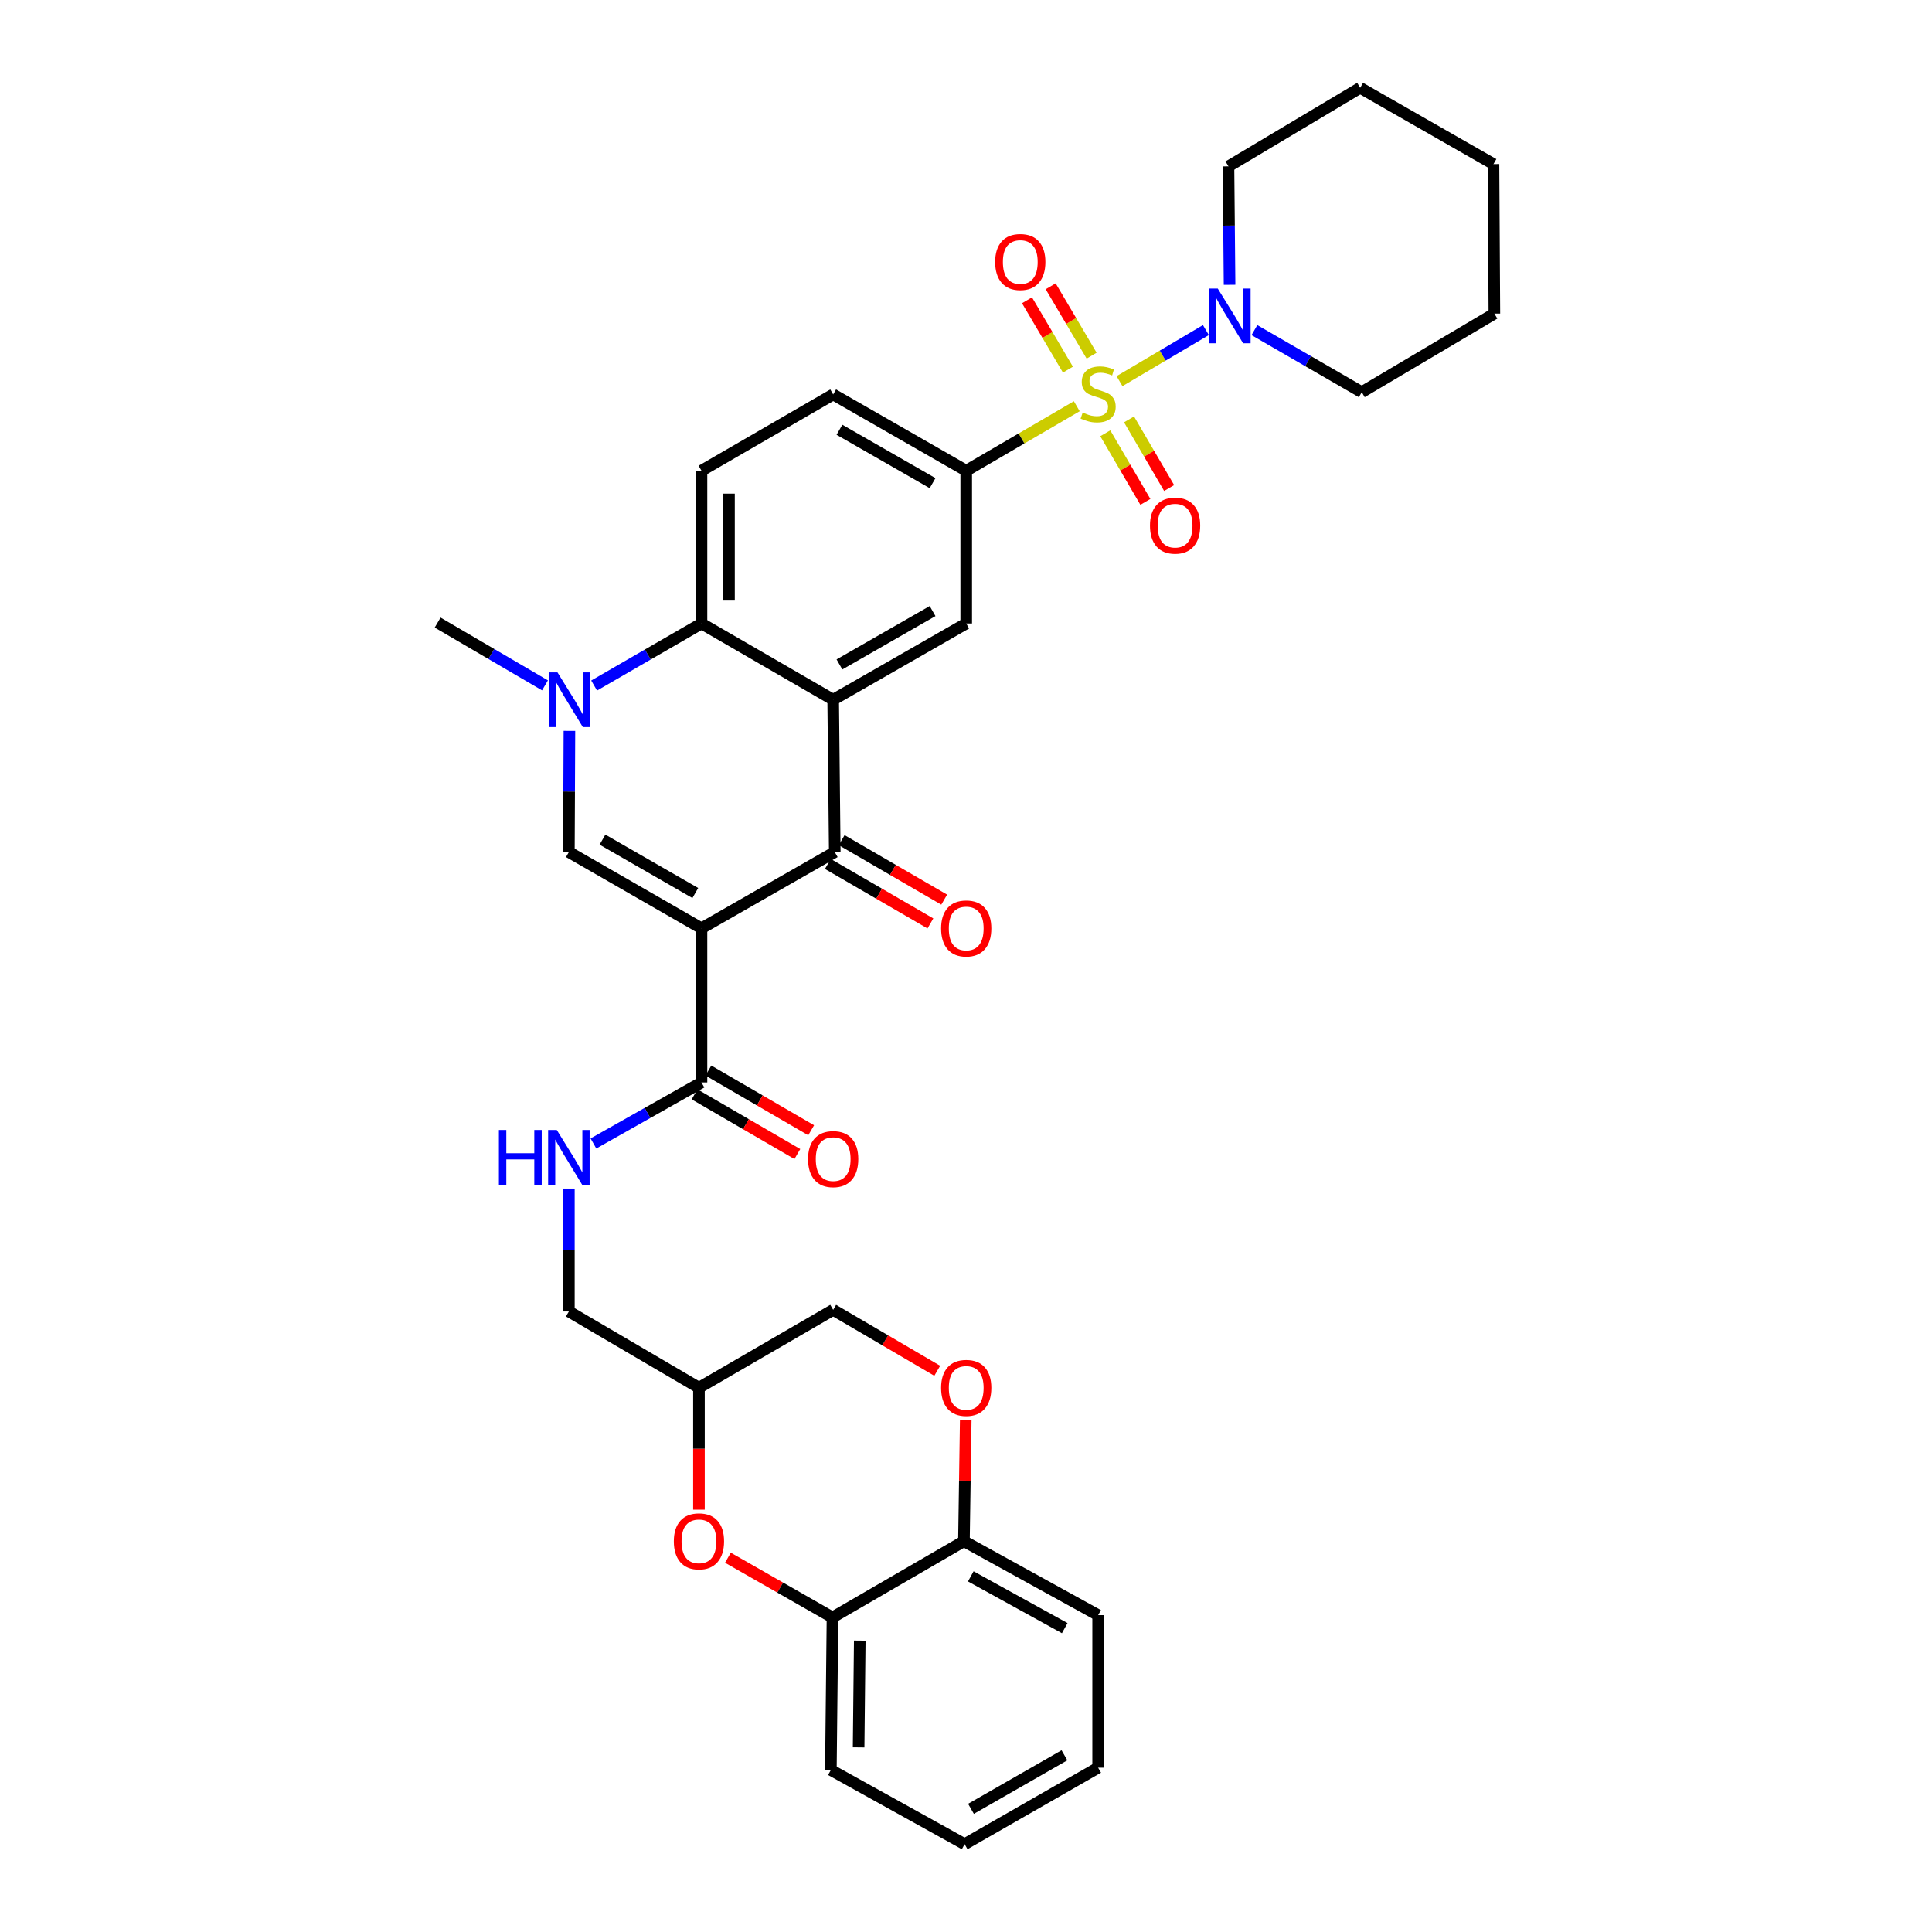 <?xml version='1.0' encoding='iso-8859-1'?>
<svg version='1.1' baseProfile='full'
              xmlns='http://www.w3.org/2000/svg'
                      xmlns:rdkit='http://www.rdkit.org/xml'
                      xmlns:xlink='http://www.w3.org/1999/xlink'
                  xml:space='preserve'
width='1000px' height='1000px' viewBox='0 0 1000 1000'>
<!-- END OF HEADER -->
<rect style='opacity:1.0;fill:#FFFFFF;stroke:none' width='1000' height='1000' x='0' y='0'> </rect>
<path class='bond-6' d='M 557.337,210.269 L 528.724,226.96' style='fill:none;fill-rule:evenodd;stroke:#CCCC00;stroke-width:6px;stroke-linecap:butt;stroke-linejoin:miter;stroke-opacity:1' />
<path class='bond-6' d='M 528.724,226.96 L 500.111,243.652' style='fill:none;fill-rule:evenodd;stroke:#000000;stroke-width:6px;stroke-linecap:butt;stroke-linejoin:miter;stroke-opacity:1' />
<path class='bond-7' d='M 579.454,197.282 L 601.811,184.066' style='fill:none;fill-rule:evenodd;stroke:#CCCC00;stroke-width:6px;stroke-linecap:butt;stroke-linejoin:miter;stroke-opacity:1' />
<path class='bond-7' d='M 601.811,184.066 L 624.167,170.85' style='fill:none;fill-rule:evenodd;stroke:#0000FF;stroke-width:6px;stroke-linecap:butt;stroke-linejoin:miter;stroke-opacity:1' />
<path class='bond-13' d='M 565.021,184.099 L 554.426,166.146' style='fill:none;fill-rule:evenodd;stroke:#CCCC00;stroke-width:6px;stroke-linecap:butt;stroke-linejoin:miter;stroke-opacity:1' />
<path class='bond-13' d='M 554.426,166.146 L 543.83,148.193' style='fill:none;fill-rule:evenodd;stroke:#FF0000;stroke-width:6px;stroke-linecap:butt;stroke-linejoin:miter;stroke-opacity:1' />
<path class='bond-13' d='M 552.76,191.335 L 542.165,173.382' style='fill:none;fill-rule:evenodd;stroke:#CCCC00;stroke-width:6px;stroke-linecap:butt;stroke-linejoin:miter;stroke-opacity:1' />
<path class='bond-13' d='M 542.165,173.382 L 531.569,155.429' style='fill:none;fill-rule:evenodd;stroke:#FF0000;stroke-width:6px;stroke-linecap:butt;stroke-linejoin:miter;stroke-opacity:1' />
<path class='bond-14' d='M 572.095,224.265 L 582.47,242.021' style='fill:none;fill-rule:evenodd;stroke:#CCCC00;stroke-width:6px;stroke-linecap:butt;stroke-linejoin:miter;stroke-opacity:1' />
<path class='bond-14' d='M 582.47,242.021 L 592.845,259.777' style='fill:none;fill-rule:evenodd;stroke:#FF0000;stroke-width:6px;stroke-linecap:butt;stroke-linejoin:miter;stroke-opacity:1' />
<path class='bond-14' d='M 584.388,217.082 L 594.763,234.838' style='fill:none;fill-rule:evenodd;stroke:#CCCC00;stroke-width:6px;stroke-linecap:butt;stroke-linejoin:miter;stroke-opacity:1' />
<path class='bond-14' d='M 594.763,234.838 L 605.137,252.595' style='fill:none;fill-rule:evenodd;stroke:#FF0000;stroke-width:6px;stroke-linecap:butt;stroke-linejoin:miter;stroke-opacity:1' />
<path class='bond-0' d='M 363.086,480.495 L 432.073,441.026' style='fill:none;fill-rule:evenodd;stroke:#000000;stroke-width:6px;stroke-linecap:butt;stroke-linejoin:miter;stroke-opacity:1' />
<path class='bond-8' d='M 363.086,480.495 L 363.086,560.271' style='fill:none;fill-rule:evenodd;stroke:#000000;stroke-width:6px;stroke-linecap:butt;stroke-linejoin:miter;stroke-opacity:1' />
<path class='bond-36' d='M 363.086,480.495 L 294.447,441.026' style='fill:none;fill-rule:evenodd;stroke:#000000;stroke-width:6px;stroke-linecap:butt;stroke-linejoin:miter;stroke-opacity:1' />
<path class='bond-36' d='M 359.887,462.233 L 311.84,434.605' style='fill:none;fill-rule:evenodd;stroke:#000000;stroke-width:6px;stroke-linecap:butt;stroke-linejoin:miter;stroke-opacity:1' />
<path class='bond-1' d='M 431.25,362.184 L 500.111,322.716' style='fill:none;fill-rule:evenodd;stroke:#000000;stroke-width:6px;stroke-linecap:butt;stroke-linejoin:miter;stroke-opacity:1' />
<path class='bond-1' d='M 434.5,343.912 L 482.702,316.284' style='fill:none;fill-rule:evenodd;stroke:#000000;stroke-width:6px;stroke-linecap:butt;stroke-linejoin:miter;stroke-opacity:1' />
<path class='bond-2' d='M 431.25,362.184 L 432.073,441.026' style='fill:none;fill-rule:evenodd;stroke:#000000;stroke-width:6px;stroke-linecap:butt;stroke-linejoin:miter;stroke-opacity:1' />
<path class='bond-35' d='M 431.25,362.184 L 363.086,322.716' style='fill:none;fill-rule:evenodd;stroke:#000000;stroke-width:6px;stroke-linecap:butt;stroke-linejoin:miter;stroke-opacity:1' />
<path class='bond-18' d='M 428.501,447.184 L 455.037,462.577' style='fill:none;fill-rule:evenodd;stroke:#000000;stroke-width:6px;stroke-linecap:butt;stroke-linejoin:miter;stroke-opacity:1' />
<path class='bond-18' d='M 455.037,462.577 L 481.572,477.971' style='fill:none;fill-rule:evenodd;stroke:#FF0000;stroke-width:6px;stroke-linecap:butt;stroke-linejoin:miter;stroke-opacity:1' />
<path class='bond-18' d='M 435.645,434.869 L 462.181,450.262' style='fill:none;fill-rule:evenodd;stroke:#000000;stroke-width:6px;stroke-linecap:butt;stroke-linejoin:miter;stroke-opacity:1' />
<path class='bond-18' d='M 462.181,450.262 L 488.716,465.656' style='fill:none;fill-rule:evenodd;stroke:#FF0000;stroke-width:6px;stroke-linecap:butt;stroke-linejoin:miter;stroke-opacity:1' />
<path class='bond-3' d='M 294.447,441.026 L 294.588,409.671' style='fill:none;fill-rule:evenodd;stroke:#000000;stroke-width:6px;stroke-linecap:butt;stroke-linejoin:miter;stroke-opacity:1' />
<path class='bond-3' d='M 294.588,409.671 L 294.73,378.315' style='fill:none;fill-rule:evenodd;stroke:#0000FF;stroke-width:6px;stroke-linecap:butt;stroke-linejoin:miter;stroke-opacity:1' />
<path class='bond-4' d='M 307.515,354.837 L 335.3,338.776' style='fill:none;fill-rule:evenodd;stroke:#0000FF;stroke-width:6px;stroke-linecap:butt;stroke-linejoin:miter;stroke-opacity:1' />
<path class='bond-4' d='M 335.3,338.776 L 363.086,322.716' style='fill:none;fill-rule:evenodd;stroke:#000000;stroke-width:6px;stroke-linecap:butt;stroke-linejoin:miter;stroke-opacity:1' />
<path class='bond-24' d='M 282.085,354.745 L 254.302,338.493' style='fill:none;fill-rule:evenodd;stroke:#0000FF;stroke-width:6px;stroke-linecap:butt;stroke-linejoin:miter;stroke-opacity:1' />
<path class='bond-24' d='M 254.302,338.493 L 226.52,322.241' style='fill:none;fill-rule:evenodd;stroke:#000000;stroke-width:6px;stroke-linecap:butt;stroke-linejoin:miter;stroke-opacity:1' />
<path class='bond-5' d='M 363.086,322.716 L 363.086,243.652' style='fill:none;fill-rule:evenodd;stroke:#000000;stroke-width:6px;stroke-linecap:butt;stroke-linejoin:miter;stroke-opacity:1' />
<path class='bond-5' d='M 377.323,310.856 L 377.323,255.511' style='fill:none;fill-rule:evenodd;stroke:#000000;stroke-width:6px;stroke-linecap:butt;stroke-linejoin:miter;stroke-opacity:1' />
<path class='bond-9' d='M 500.111,243.652 L 500.111,322.716' style='fill:none;fill-rule:evenodd;stroke:#000000;stroke-width:6px;stroke-linecap:butt;stroke-linejoin:miter;stroke-opacity:1' />
<path class='bond-19' d='M 500.111,243.652 L 431.25,204.175' style='fill:none;fill-rule:evenodd;stroke:#000000;stroke-width:6px;stroke-linecap:butt;stroke-linejoin:miter;stroke-opacity:1' />
<path class='bond-19' d='M 482.701,250.082 L 434.498,222.448' style='fill:none;fill-rule:evenodd;stroke:#000000;stroke-width:6px;stroke-linecap:butt;stroke-linejoin:miter;stroke-opacity:1' />
<path class='bond-25' d='M 649.278,170.87 L 677.06,186.933' style='fill:none;fill-rule:evenodd;stroke:#0000FF;stroke-width:6px;stroke-linecap:butt;stroke-linejoin:miter;stroke-opacity:1' />
<path class='bond-25' d='M 677.06,186.933 L 704.841,202.997' style='fill:none;fill-rule:evenodd;stroke:#000000;stroke-width:6px;stroke-linecap:butt;stroke-linejoin:miter;stroke-opacity:1' />
<path class='bond-26' d='M 636.418,147.425 L 636.136,116.767' style='fill:none;fill-rule:evenodd;stroke:#0000FF;stroke-width:6px;stroke-linecap:butt;stroke-linejoin:miter;stroke-opacity:1' />
<path class='bond-26' d='M 636.136,116.767 L 635.854,86.11' style='fill:none;fill-rule:evenodd;stroke:#000000;stroke-width:6px;stroke-linecap:butt;stroke-linejoin:miter;stroke-opacity:1' />
<path class='bond-16' d='M 363.086,560.271 L 335.122,576.064' style='fill:none;fill-rule:evenodd;stroke:#000000;stroke-width:6px;stroke-linecap:butt;stroke-linejoin:miter;stroke-opacity:1' />
<path class='bond-16' d='M 335.122,576.064 L 307.158,591.857' style='fill:none;fill-rule:evenodd;stroke:#0000FF;stroke-width:6px;stroke-linecap:butt;stroke-linejoin:miter;stroke-opacity:1' />
<path class='bond-21' d='M 359.51,566.426 L 386.107,581.878' style='fill:none;fill-rule:evenodd;stroke:#000000;stroke-width:6px;stroke-linecap:butt;stroke-linejoin:miter;stroke-opacity:1' />
<path class='bond-21' d='M 386.107,581.878 L 412.703,597.331' style='fill:none;fill-rule:evenodd;stroke:#FF0000;stroke-width:6px;stroke-linecap:butt;stroke-linejoin:miter;stroke-opacity:1' />
<path class='bond-21' d='M 366.662,554.116 L 393.259,569.568' style='fill:none;fill-rule:evenodd;stroke:#000000;stroke-width:6px;stroke-linecap:butt;stroke-linejoin:miter;stroke-opacity:1' />
<path class='bond-21' d='M 393.259,569.568 L 419.856,585.021' style='fill:none;fill-rule:evenodd;stroke:#FF0000;stroke-width:6px;stroke-linecap:butt;stroke-linejoin:miter;stroke-opacity:1' />
<path class='bond-10' d='M 361.773,781.41 L 361.773,749.852' style='fill:none;fill-rule:evenodd;stroke:#FF0000;stroke-width:6px;stroke-linecap:butt;stroke-linejoin:miter;stroke-opacity:1' />
<path class='bond-10' d='M 361.773,749.852 L 361.773,718.295' style='fill:none;fill-rule:evenodd;stroke:#000000;stroke-width:6px;stroke-linecap:butt;stroke-linejoin:miter;stroke-opacity:1' />
<path class='bond-12' d='M 376.763,806.274 L 403.829,821.729' style='fill:none;fill-rule:evenodd;stroke:#FF0000;stroke-width:6px;stroke-linecap:butt;stroke-linejoin:miter;stroke-opacity:1' />
<path class='bond-12' d='M 403.829,821.729 L 430.894,837.184' style='fill:none;fill-rule:evenodd;stroke:#000000;stroke-width:6px;stroke-linecap:butt;stroke-linejoin:miter;stroke-opacity:1' />
<path class='bond-11' d='M 485.116,709.517 L 458.183,693.749' style='fill:none;fill-rule:evenodd;stroke:#FF0000;stroke-width:6px;stroke-linecap:butt;stroke-linejoin:miter;stroke-opacity:1' />
<path class='bond-11' d='M 458.183,693.749 L 431.25,677.98' style='fill:none;fill-rule:evenodd;stroke:#000000;stroke-width:6px;stroke-linecap:butt;stroke-linejoin:miter;stroke-opacity:1' />
<path class='bond-17' d='M 499.862,735.041 L 499.397,766.378' style='fill:none;fill-rule:evenodd;stroke:#FF0000;stroke-width:6px;stroke-linecap:butt;stroke-linejoin:miter;stroke-opacity:1' />
<path class='bond-17' d='M 499.397,766.378 L 498.932,797.715' style='fill:none;fill-rule:evenodd;stroke:#000000;stroke-width:6px;stroke-linecap:butt;stroke-linejoin:miter;stroke-opacity:1' />
<path class='bond-27' d='M 430.894,837.184 L 430.056,916.137' style='fill:none;fill-rule:evenodd;stroke:#000000;stroke-width:6px;stroke-linecap:butt;stroke-linejoin:miter;stroke-opacity:1' />
<path class='bond-27' d='M 445.005,849.178 L 444.418,904.445' style='fill:none;fill-rule:evenodd;stroke:#000000;stroke-width:6px;stroke-linecap:butt;stroke-linejoin:miter;stroke-opacity:1' />
<path class='bond-37' d='M 430.894,837.184 L 498.932,797.715' style='fill:none;fill-rule:evenodd;stroke:#000000;stroke-width:6px;stroke-linecap:butt;stroke-linejoin:miter;stroke-opacity:1' />
<path class='bond-15' d='M 363.086,243.652 L 431.25,204.175' style='fill:none;fill-rule:evenodd;stroke:#000000;stroke-width:6px;stroke-linecap:butt;stroke-linejoin:miter;stroke-opacity:1' />
<path class='bond-23' d='M 294.447,615.19 L 294.447,647.004' style='fill:none;fill-rule:evenodd;stroke:#0000FF;stroke-width:6px;stroke-linecap:butt;stroke-linejoin:miter;stroke-opacity:1' />
<path class='bond-23' d='M 294.447,647.004 L 294.447,678.819' style='fill:none;fill-rule:evenodd;stroke:#000000;stroke-width:6px;stroke-linecap:butt;stroke-linejoin:miter;stroke-opacity:1' />
<path class='bond-28' d='M 498.932,797.715 L 568.394,836.005' style='fill:none;fill-rule:evenodd;stroke:#000000;stroke-width:6px;stroke-linecap:butt;stroke-linejoin:miter;stroke-opacity:1' />
<path class='bond-28' d='M 502.478,815.927 L 551.102,842.73' style='fill:none;fill-rule:evenodd;stroke:#000000;stroke-width:6px;stroke-linecap:butt;stroke-linejoin:miter;stroke-opacity:1' />
<path class='bond-20' d='M 361.773,718.295 L 294.447,678.819' style='fill:none;fill-rule:evenodd;stroke:#000000;stroke-width:6px;stroke-linecap:butt;stroke-linejoin:miter;stroke-opacity:1' />
<path class='bond-22' d='M 361.773,718.295 L 431.25,677.98' style='fill:none;fill-rule:evenodd;stroke:#000000;stroke-width:6px;stroke-linecap:butt;stroke-linejoin:miter;stroke-opacity:1' />
<path class='bond-29' d='M 704.841,202.997 L 773.48,162.334' style='fill:none;fill-rule:evenodd;stroke:#000000;stroke-width:6px;stroke-linecap:butt;stroke-linejoin:miter;stroke-opacity:1' />
<path class='bond-30' d='M 635.854,86.11 L 704.019,45.455' style='fill:none;fill-rule:evenodd;stroke:#000000;stroke-width:6px;stroke-linecap:butt;stroke-linejoin:miter;stroke-opacity:1' />
<path class='bond-31' d='M 430.056,916.137 L 499.288,954.545' style='fill:none;fill-rule:evenodd;stroke:#000000;stroke-width:6px;stroke-linecap:butt;stroke-linejoin:miter;stroke-opacity:1' />
<path class='bond-32' d='M 568.394,836.005 L 568.394,914.958' style='fill:none;fill-rule:evenodd;stroke:#000000;stroke-width:6px;stroke-linecap:butt;stroke-linejoin:miter;stroke-opacity:1' />
<path class='bond-34' d='M 773.48,162.334 L 773.014,84.931' style='fill:none;fill-rule:evenodd;stroke:#000000;stroke-width:6px;stroke-linecap:butt;stroke-linejoin:miter;stroke-opacity:1' />
<path class='bond-33' d='M 704.019,45.455 L 773.014,84.931' style='fill:none;fill-rule:evenodd;stroke:#000000;stroke-width:6px;stroke-linecap:butt;stroke-linejoin:miter;stroke-opacity:1' />
<path class='bond-38' d='M 499.288,954.545 L 568.394,914.958' style='fill:none;fill-rule:evenodd;stroke:#000000;stroke-width:6px;stroke-linecap:butt;stroke-linejoin:miter;stroke-opacity:1' />
<path class='bond-38' d='M 502.577,936.254 L 550.951,908.543' style='fill:none;fill-rule:evenodd;stroke:#000000;stroke-width:6px;stroke-linecap:butt;stroke-linejoin:miter;stroke-opacity:1' />
<path  class='atom-0' d='M 560.394 213.539
Q 560.714 213.659, 562.034 214.219
Q 563.354 214.779, 564.794 215.139
Q 566.274 215.459, 567.714 215.459
Q 570.394 215.459, 571.954 214.179
Q 573.514 212.859, 573.514 210.579
Q 573.514 209.019, 572.714 208.059
Q 571.954 207.099, 570.754 206.579
Q 569.554 206.059, 567.554 205.459
Q 565.034 204.699, 563.514 203.979
Q 562.034 203.259, 560.954 201.739
Q 559.914 200.219, 559.914 197.659
Q 559.914 194.099, 562.314 191.899
Q 564.754 189.699, 569.554 189.699
Q 572.834 189.699, 576.554 191.259
L 575.634 194.339
Q 572.234 192.939, 569.674 192.939
Q 566.914 192.939, 565.394 194.099
Q 563.874 195.219, 563.914 197.179
Q 563.914 198.699, 564.674 199.619
Q 565.474 200.539, 566.594 201.059
Q 567.754 201.579, 569.674 202.179
Q 572.234 202.979, 573.754 203.779
Q 575.274 204.579, 576.354 206.219
Q 577.474 207.819, 577.474 210.579
Q 577.474 214.499, 574.834 216.619
Q 572.234 218.699, 567.874 218.699
Q 565.354 218.699, 563.434 218.139
Q 561.554 217.619, 559.314 216.699
L 560.394 213.539
' fill='#CCCC00'/>
<path  class='atom-5' d='M 288.543 348.024
L 297.823 363.024
Q 298.743 364.504, 300.223 367.184
Q 301.703 369.864, 301.783 370.024
L 301.783 348.024
L 305.543 348.024
L 305.543 376.344
L 301.663 376.344
L 291.703 359.944
Q 290.543 358.024, 289.303 355.824
Q 288.103 353.624, 287.743 352.944
L 287.743 376.344
L 284.063 376.344
L 284.063 348.024
L 288.543 348.024
' fill='#0000FF'/>
<path  class='atom-8' d='M 630.306 149.36
L 639.586 164.36
Q 640.506 165.84, 641.986 168.52
Q 643.466 171.2, 643.546 171.36
L 643.546 149.36
L 647.306 149.36
L 647.306 177.68
L 643.426 177.68
L 633.466 161.28
Q 632.306 159.36, 631.066 157.16
Q 629.866 154.96, 629.506 154.28
L 629.506 177.68
L 625.826 177.68
L 625.826 149.36
L 630.306 149.36
' fill='#0000FF'/>
<path  class='atom-11' d='M 348.773 797.795
Q 348.773 790.995, 352.133 787.195
Q 355.493 783.395, 361.773 783.395
Q 368.053 783.395, 371.413 787.195
Q 374.773 790.995, 374.773 797.795
Q 374.773 804.675, 371.373 808.595
Q 367.973 812.475, 361.773 812.475
Q 355.533 812.475, 352.133 808.595
Q 348.773 804.715, 348.773 797.795
M 361.773 809.275
Q 366.093 809.275, 368.413 806.395
Q 370.773 803.475, 370.773 797.795
Q 370.773 792.235, 368.413 789.435
Q 366.093 786.595, 361.773 786.595
Q 357.453 786.595, 355.093 789.395
Q 352.773 792.195, 352.773 797.795
Q 352.773 803.515, 355.093 806.395
Q 357.453 809.275, 361.773 809.275
' fill='#FF0000'/>
<path  class='atom-12' d='M 487.111 718.375
Q 487.111 711.575, 490.471 707.775
Q 493.831 703.975, 500.111 703.975
Q 506.391 703.975, 509.751 707.775
Q 513.111 711.575, 513.111 718.375
Q 513.111 725.255, 509.711 729.175
Q 506.311 733.055, 500.111 733.055
Q 493.871 733.055, 490.471 729.175
Q 487.111 725.295, 487.111 718.375
M 500.111 729.855
Q 504.431 729.855, 506.751 726.975
Q 509.111 724.055, 509.111 718.375
Q 509.111 712.815, 506.751 710.015
Q 504.431 707.175, 500.111 707.175
Q 495.791 707.175, 493.431 709.975
Q 491.111 712.775, 491.111 718.375
Q 491.111 724.095, 493.431 726.975
Q 495.791 729.855, 500.111 729.855
' fill='#FF0000'/>
<path  class='atom-14' d='M 515.095 135.616
Q 515.095 128.816, 518.455 125.016
Q 521.815 121.216, 528.095 121.216
Q 534.375 121.216, 537.735 125.016
Q 541.095 128.816, 541.095 135.616
Q 541.095 142.496, 537.695 146.416
Q 534.295 150.296, 528.095 150.296
Q 521.855 150.296, 518.455 146.416
Q 515.095 142.536, 515.095 135.616
M 528.095 147.096
Q 532.415 147.096, 534.735 144.216
Q 537.095 141.296, 537.095 135.616
Q 537.095 130.056, 534.735 127.256
Q 532.415 124.416, 528.095 124.416
Q 523.775 124.416, 521.415 127.216
Q 519.095 130.016, 519.095 135.616
Q 519.095 141.336, 521.415 144.216
Q 523.775 147.096, 528.095 147.096
' fill='#FF0000'/>
<path  class='atom-15' d='M 595.226 272.072
Q 595.226 265.272, 598.586 261.472
Q 601.946 257.672, 608.226 257.672
Q 614.506 257.672, 617.866 261.472
Q 621.226 265.272, 621.226 272.072
Q 621.226 278.952, 617.826 282.872
Q 614.426 286.752, 608.226 286.752
Q 601.986 286.752, 598.586 282.872
Q 595.226 278.992, 595.226 272.072
M 608.226 283.552
Q 612.546 283.552, 614.866 280.672
Q 617.226 277.752, 617.226 272.072
Q 617.226 266.512, 614.866 263.712
Q 612.546 260.872, 608.226 260.872
Q 603.906 260.872, 601.546 263.672
Q 599.226 266.472, 599.226 272.072
Q 599.226 277.792, 601.546 280.672
Q 603.906 283.552, 608.226 283.552
' fill='#FF0000'/>
<path  class='atom-17' d='M 258.227 584.875
L 262.067 584.875
L 262.067 596.915
L 276.547 596.915
L 276.547 584.875
L 280.387 584.875
L 280.387 613.195
L 276.547 613.195
L 276.547 600.115
L 262.067 600.115
L 262.067 613.195
L 258.227 613.195
L 258.227 584.875
' fill='#0000FF'/>
<path  class='atom-17' d='M 288.187 584.875
L 297.467 599.875
Q 298.387 601.355, 299.867 604.035
Q 301.347 606.715, 301.427 606.875
L 301.427 584.875
L 305.187 584.875
L 305.187 613.195
L 301.307 613.195
L 291.347 596.795
Q 290.187 594.875, 288.947 592.675
Q 287.747 590.475, 287.387 589.795
L 287.387 613.195
L 283.707 613.195
L 283.707 584.875
L 288.187 584.875
' fill='#0000FF'/>
<path  class='atom-19' d='M 487.111 480.575
Q 487.111 473.775, 490.471 469.975
Q 493.831 466.175, 500.111 466.175
Q 506.391 466.175, 509.751 469.975
Q 513.111 473.775, 513.111 480.575
Q 513.111 487.455, 509.711 491.375
Q 506.311 495.255, 500.111 495.255
Q 493.871 495.255, 490.471 491.375
Q 487.111 487.495, 487.111 480.575
M 500.111 492.055
Q 504.431 492.055, 506.751 489.175
Q 509.111 486.255, 509.111 480.575
Q 509.111 475.015, 506.751 472.215
Q 504.431 469.375, 500.111 469.375
Q 495.791 469.375, 493.431 472.175
Q 491.111 474.975, 491.111 480.575
Q 491.111 486.295, 493.431 489.175
Q 495.791 492.055, 500.111 492.055
' fill='#FF0000'/>
<path  class='atom-22' d='M 418.25 599.954
Q 418.25 593.154, 421.61 589.354
Q 424.97 585.554, 431.25 585.554
Q 437.53 585.554, 440.89 589.354
Q 444.25 593.154, 444.25 599.954
Q 444.25 606.834, 440.85 610.754
Q 437.45 614.634, 431.25 614.634
Q 425.01 614.634, 421.61 610.754
Q 418.25 606.874, 418.25 599.954
M 431.25 611.434
Q 435.57 611.434, 437.89 608.554
Q 440.25 605.634, 440.25 599.954
Q 440.25 594.394, 437.89 591.594
Q 435.57 588.754, 431.25 588.754
Q 426.93 588.754, 424.57 591.554
Q 422.25 594.354, 422.25 599.954
Q 422.25 605.674, 424.57 608.554
Q 426.93 611.434, 431.25 611.434
' fill='#FF0000'/>
</svg>
